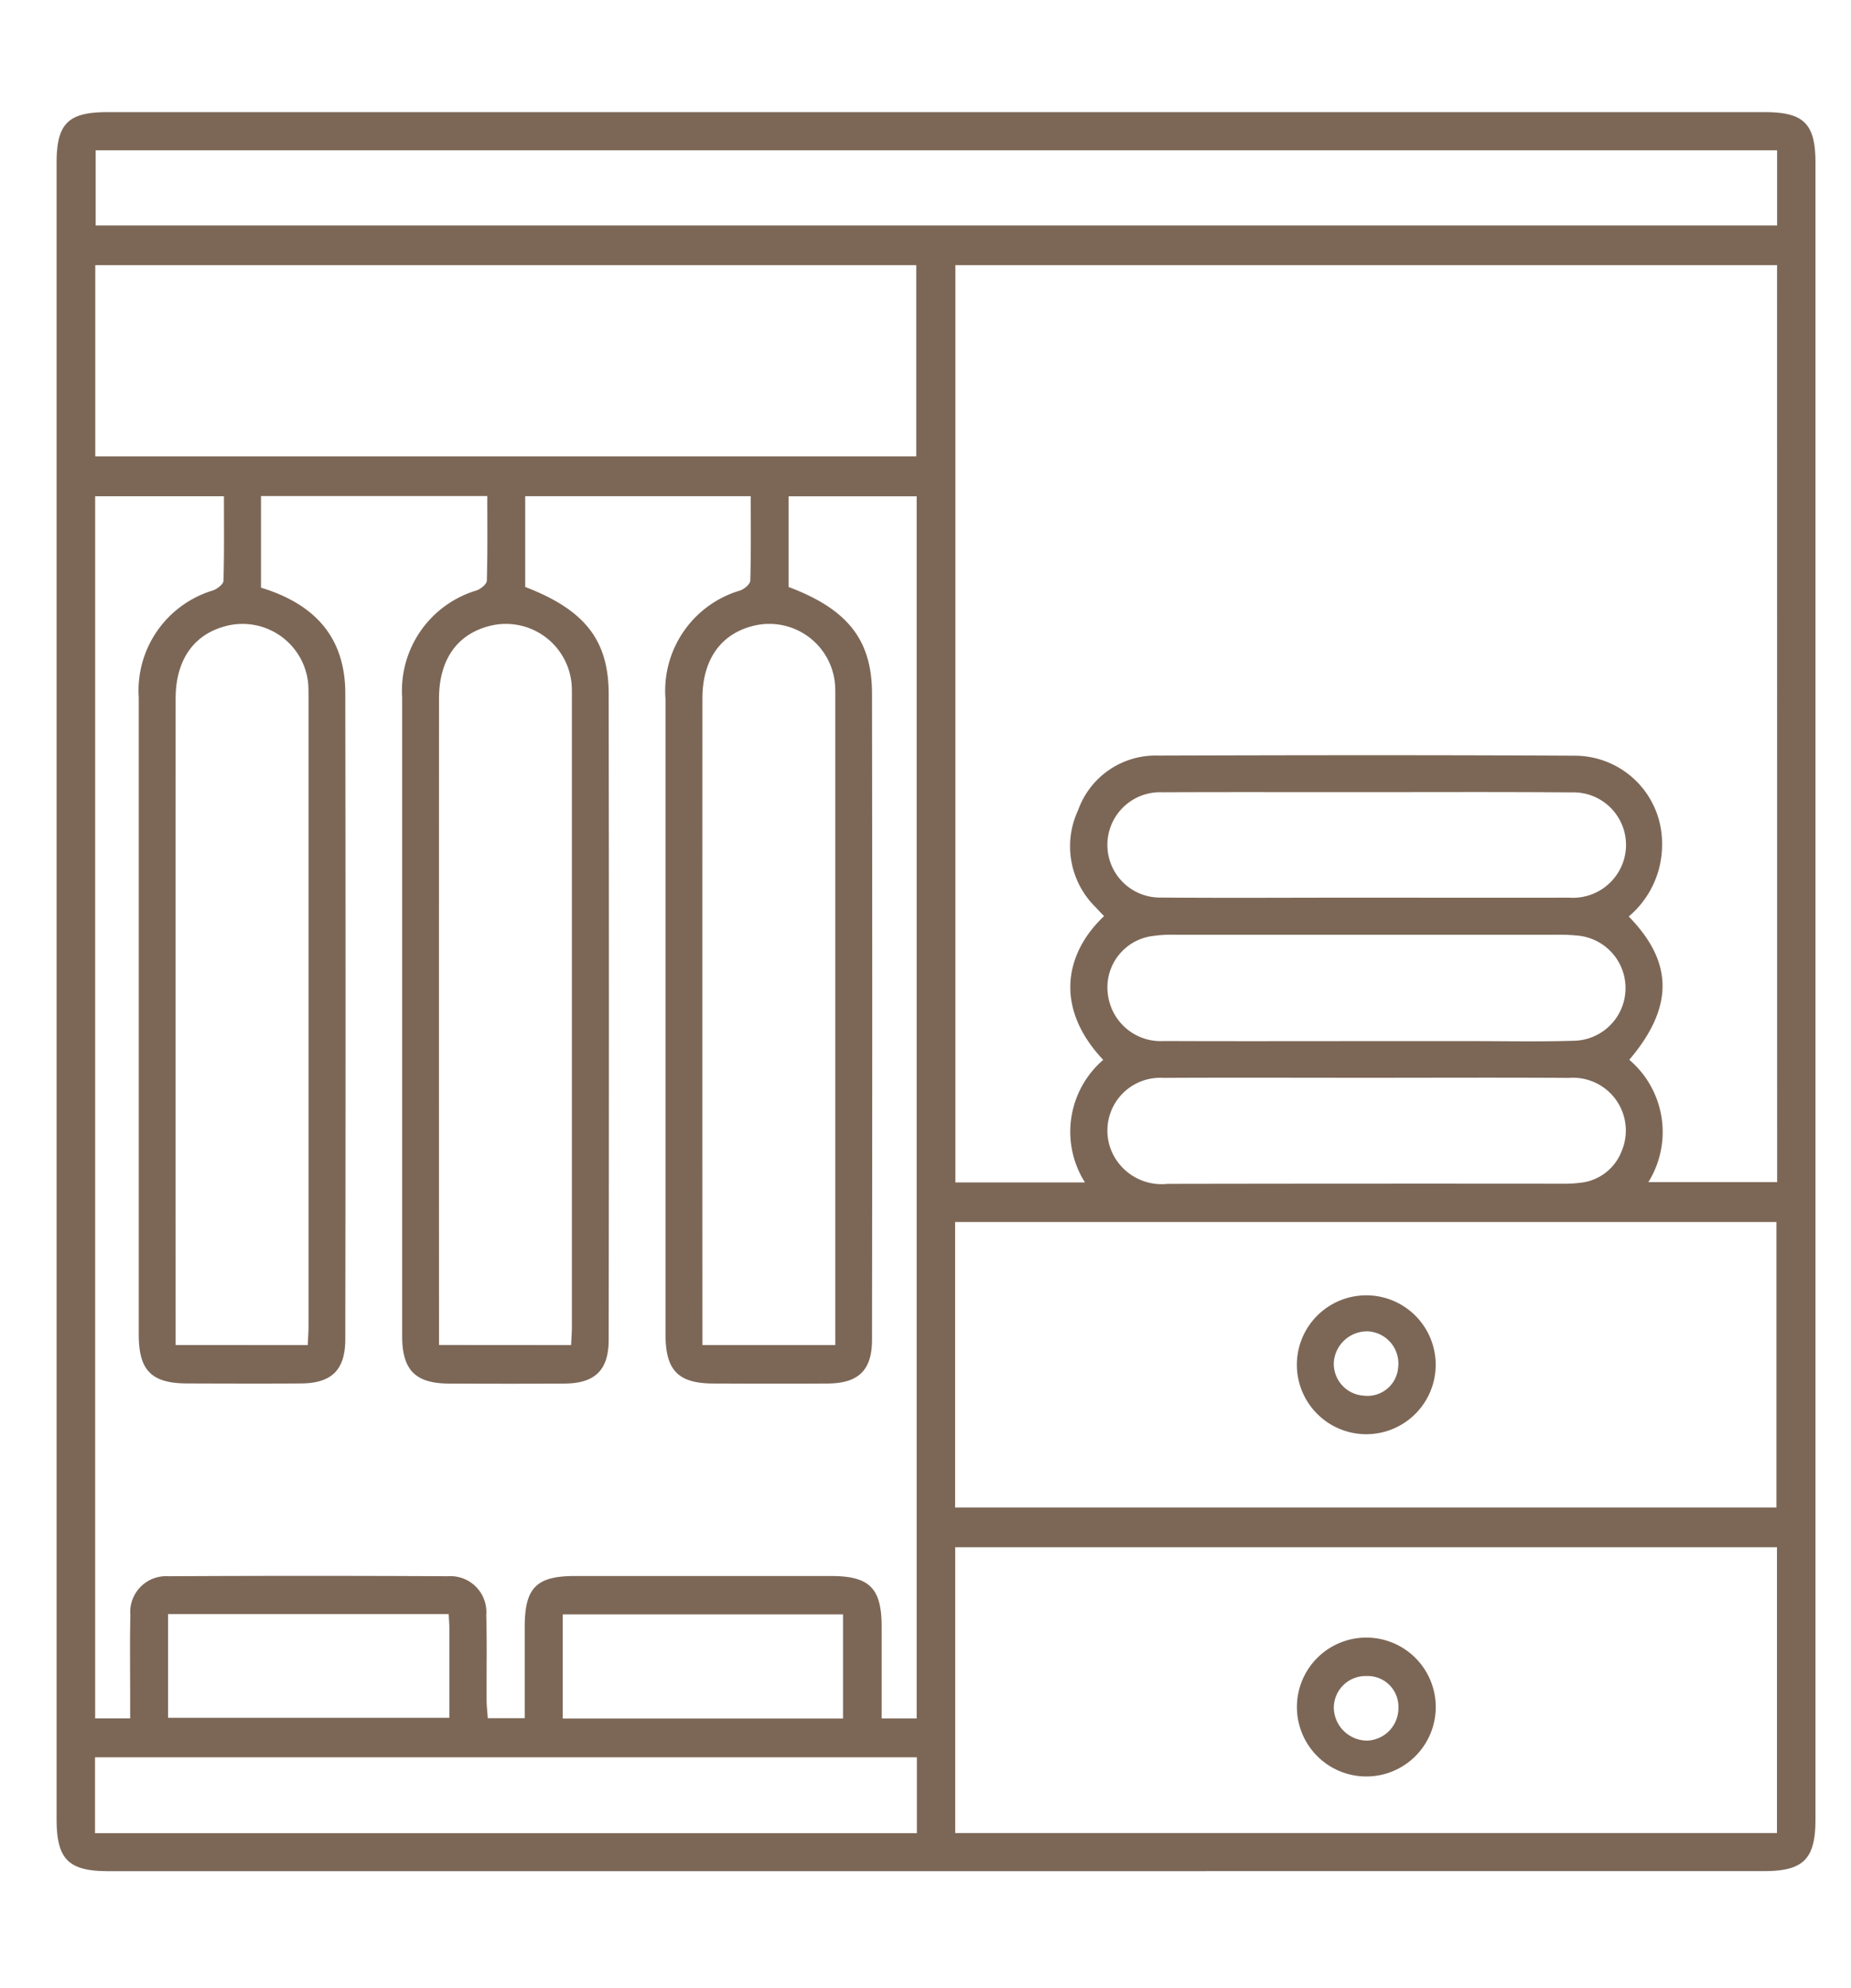 <svg id="Layer_1" data-name="Layer 1" xmlns="http://www.w3.org/2000/svg" viewBox="0 0 100 107.364"><defs><style>.cls-1{fill:#7c6757;}</style></defs><title>ICON</title><path class="cls-1" d="M50.47,101.05H5.834c-2.135,0-2.776-.644-2.776-2.8q0-44.733,0-89.467c0-2.105.623-2.727,2.731-2.727H95.353c2.1,0,2.728.626,2.728,2.732q0,44.733,0,89.467c0,2.143-.648,2.793-2.782,2.793ZM96.005,14.318H51.614V63.855h7a5.121,5.121,0,0,1,.987-6.617c-2.685-2.846-2.045-5.8.046-7.762-.155-.163-.313-.325-.465-.491a4.606,4.606,0,0,1-.938-5.23,4.439,4.439,0,0,1,4.307-2.95c7.536-.023,15.073-.034,22.609.007a4.721,4.721,0,0,1,4.633,4.7,5.06,5.06,0,0,1-1.8,3.982c2.431,2.489,2.429,4.909.029,7.739a5.121,5.121,0,0,1,1.031,6.606h6.956ZM42.605,31.7c3.184,1.2,4.5,2.849,4.506,5.759q.024,17.443,0,34.888c0,1.651-.73,2.359-2.4,2.369-2.046.013-4.093.007-6.14,0-1.933,0-2.617-.7-2.617-2.659q0-17.153,0-34.3A5.646,5.646,0,0,1,40,31.885c.221-.085.53-.343.535-.528.043-1.513.024-3.028.024-4.559H28.374v4.9c3.2,1.23,4.5,2.854,4.51,5.756q.024,17.444,0,34.888c0,1.651-.732,2.366-2.392,2.377-2.079.013-4.158.009-6.237,0-1.811-.007-2.528-.731-2.528-2.554q0-17.249,0-34.5a5.647,5.647,0,0,1,4.032-5.783c.223-.085.537-.338.542-.521.044-1.515.025-3.031.025-4.572H14.1v4.947c3.04.925,4.55,2.805,4.554,5.7q.027,17.444,0,34.888c0,1.654-.732,2.376-2.381,2.388-2.047.014-4.093.006-6.14,0-1.946,0-2.637-.694-2.637-2.641q0-17.2,0-34.4a5.65,5.65,0,0,1,4.024-5.79c.225-.085.547-.333.553-.513.044-1.517.025-3.035.025-4.567H5.141V92.8H7.032c0-.39,0-.737,0-1.084,0-1.5-.022-2.989.011-4.483a1.939,1.939,0,0,1,2.051-2.11q7.553-.039,15.105,0a1.942,1.942,0,0,1,2.072,2.092c.041,1.526.009,3.053.018,4.58,0,.339.042.678.064.994h1.995c0-1.687,0-3.307,0-4.926,0-2.115.626-2.752,2.71-2.752q6.919,0,13.838,0c2.081,0,2.734.654,2.735,2.736,0,1.645,0,3.289,0,4.956h1.892v-66H42.605Zm9,67.293H96V83.555H51.605Zm-.006-33V81.411H95.972V65.992ZM5.148,14.317V24.644H49.5V14.317Zm90.859-6.2H5.169v4.059H96.007ZM16.625,72.64c.017-.368.043-.685.043-1q0-16.956,0-33.913c0-.259,0-.52-.015-.779a3.562,3.562,0,0,0-4.282-3.178c-1.844.4-2.881,1.808-2.882,3.954q-.006,16.956,0,33.913v1Zm14.229,0c.016-.368.042-.685.042-1q0-16.956,0-33.913c0-.26.006-.52-.015-.779A3.563,3.563,0,0,0,26.6,33.769c-1.846.4-2.881,1.8-2.882,3.953q-.006,16.958,0,33.913v1Zm14.273,0V71.635q0-16.956,0-33.913c0-.259.005-.52-.016-.779a3.564,3.564,0,0,0-4.286-3.174c-1.843.4-2.877,1.808-2.878,3.957q-.006,16.956,0,33.913v1ZM49.533,99V94.9H5.134V99ZM73.8,56.225H79.55c1.818,0,3.638.037,5.455-.019a2.846,2.846,0,0,0,.15-5.686,9.007,9.007,0,0,0-.972-.041q-10.374,0-20.749,0a7.127,7.127,0,0,0-1.356.1,2.8,2.8,0,0,0-2.2,3.276,2.873,2.873,0,0,0,3.012,2.365C66.529,56.235,70.166,56.225,73.8,56.225Zm-.037,1.98c-3.637,0-7.274-.015-10.91.005a2.853,2.853,0,0,0-2.781,4.005,2.946,2.946,0,0,0,3.007,1.718q10.714-.018,21.43-.008a6.712,6.712,0,0,0,.874-.052A2.678,2.678,0,0,0,87.6,62.188a2.851,2.851,0,0,0-2.827-3.977C81.1,58.188,77.435,58.205,73.766,58.205Zm0-9.728c3.669,0,7.338.01,11.007,0a2.869,2.869,0,0,0,2.987-2.147,2.839,2.839,0,0,0-2.85-3.538c-3.993-.031-7.987-.011-11.981-.012-3.377,0-6.753-.009-10.13.006a2.845,2.845,0,1,0-.04,5.686C66.424,48.5,70.093,48.475,73.762,48.477ZM45.544,92.809V87.185H30.4v5.624Zm-21.3-5.64H9.08v5.6h15.2c0-1.637,0-3.192,0-4.747C24.279,87.765,24.257,87.508,24.241,87.169Z"/><path class="cls-1" d="M70.066,92.147a3.749,3.749,0,0,1,7.5.079,3.749,3.749,0,1,1-7.5-.079Zm3.767-1.635A1.72,1.72,0,0,0,72.059,92.2a1.807,1.807,0,0,0,1.79,1.8,1.751,1.751,0,0,0,1.7-1.767A1.661,1.661,0,0,0,73.833,90.512Z"/><path class="cls-1" d="M77.563,73.725a3.749,3.749,0,0,1-7.5-.044,3.749,3.749,0,1,1,7.5.044Zm-5.5-.2a1.722,1.722,0,0,0,1.6,1.845,1.663,1.663,0,0,0,1.874-1.541A1.74,1.74,0,0,0,73.92,71.9,1.8,1.8,0,0,0,72.063,73.526Z"/></svg>